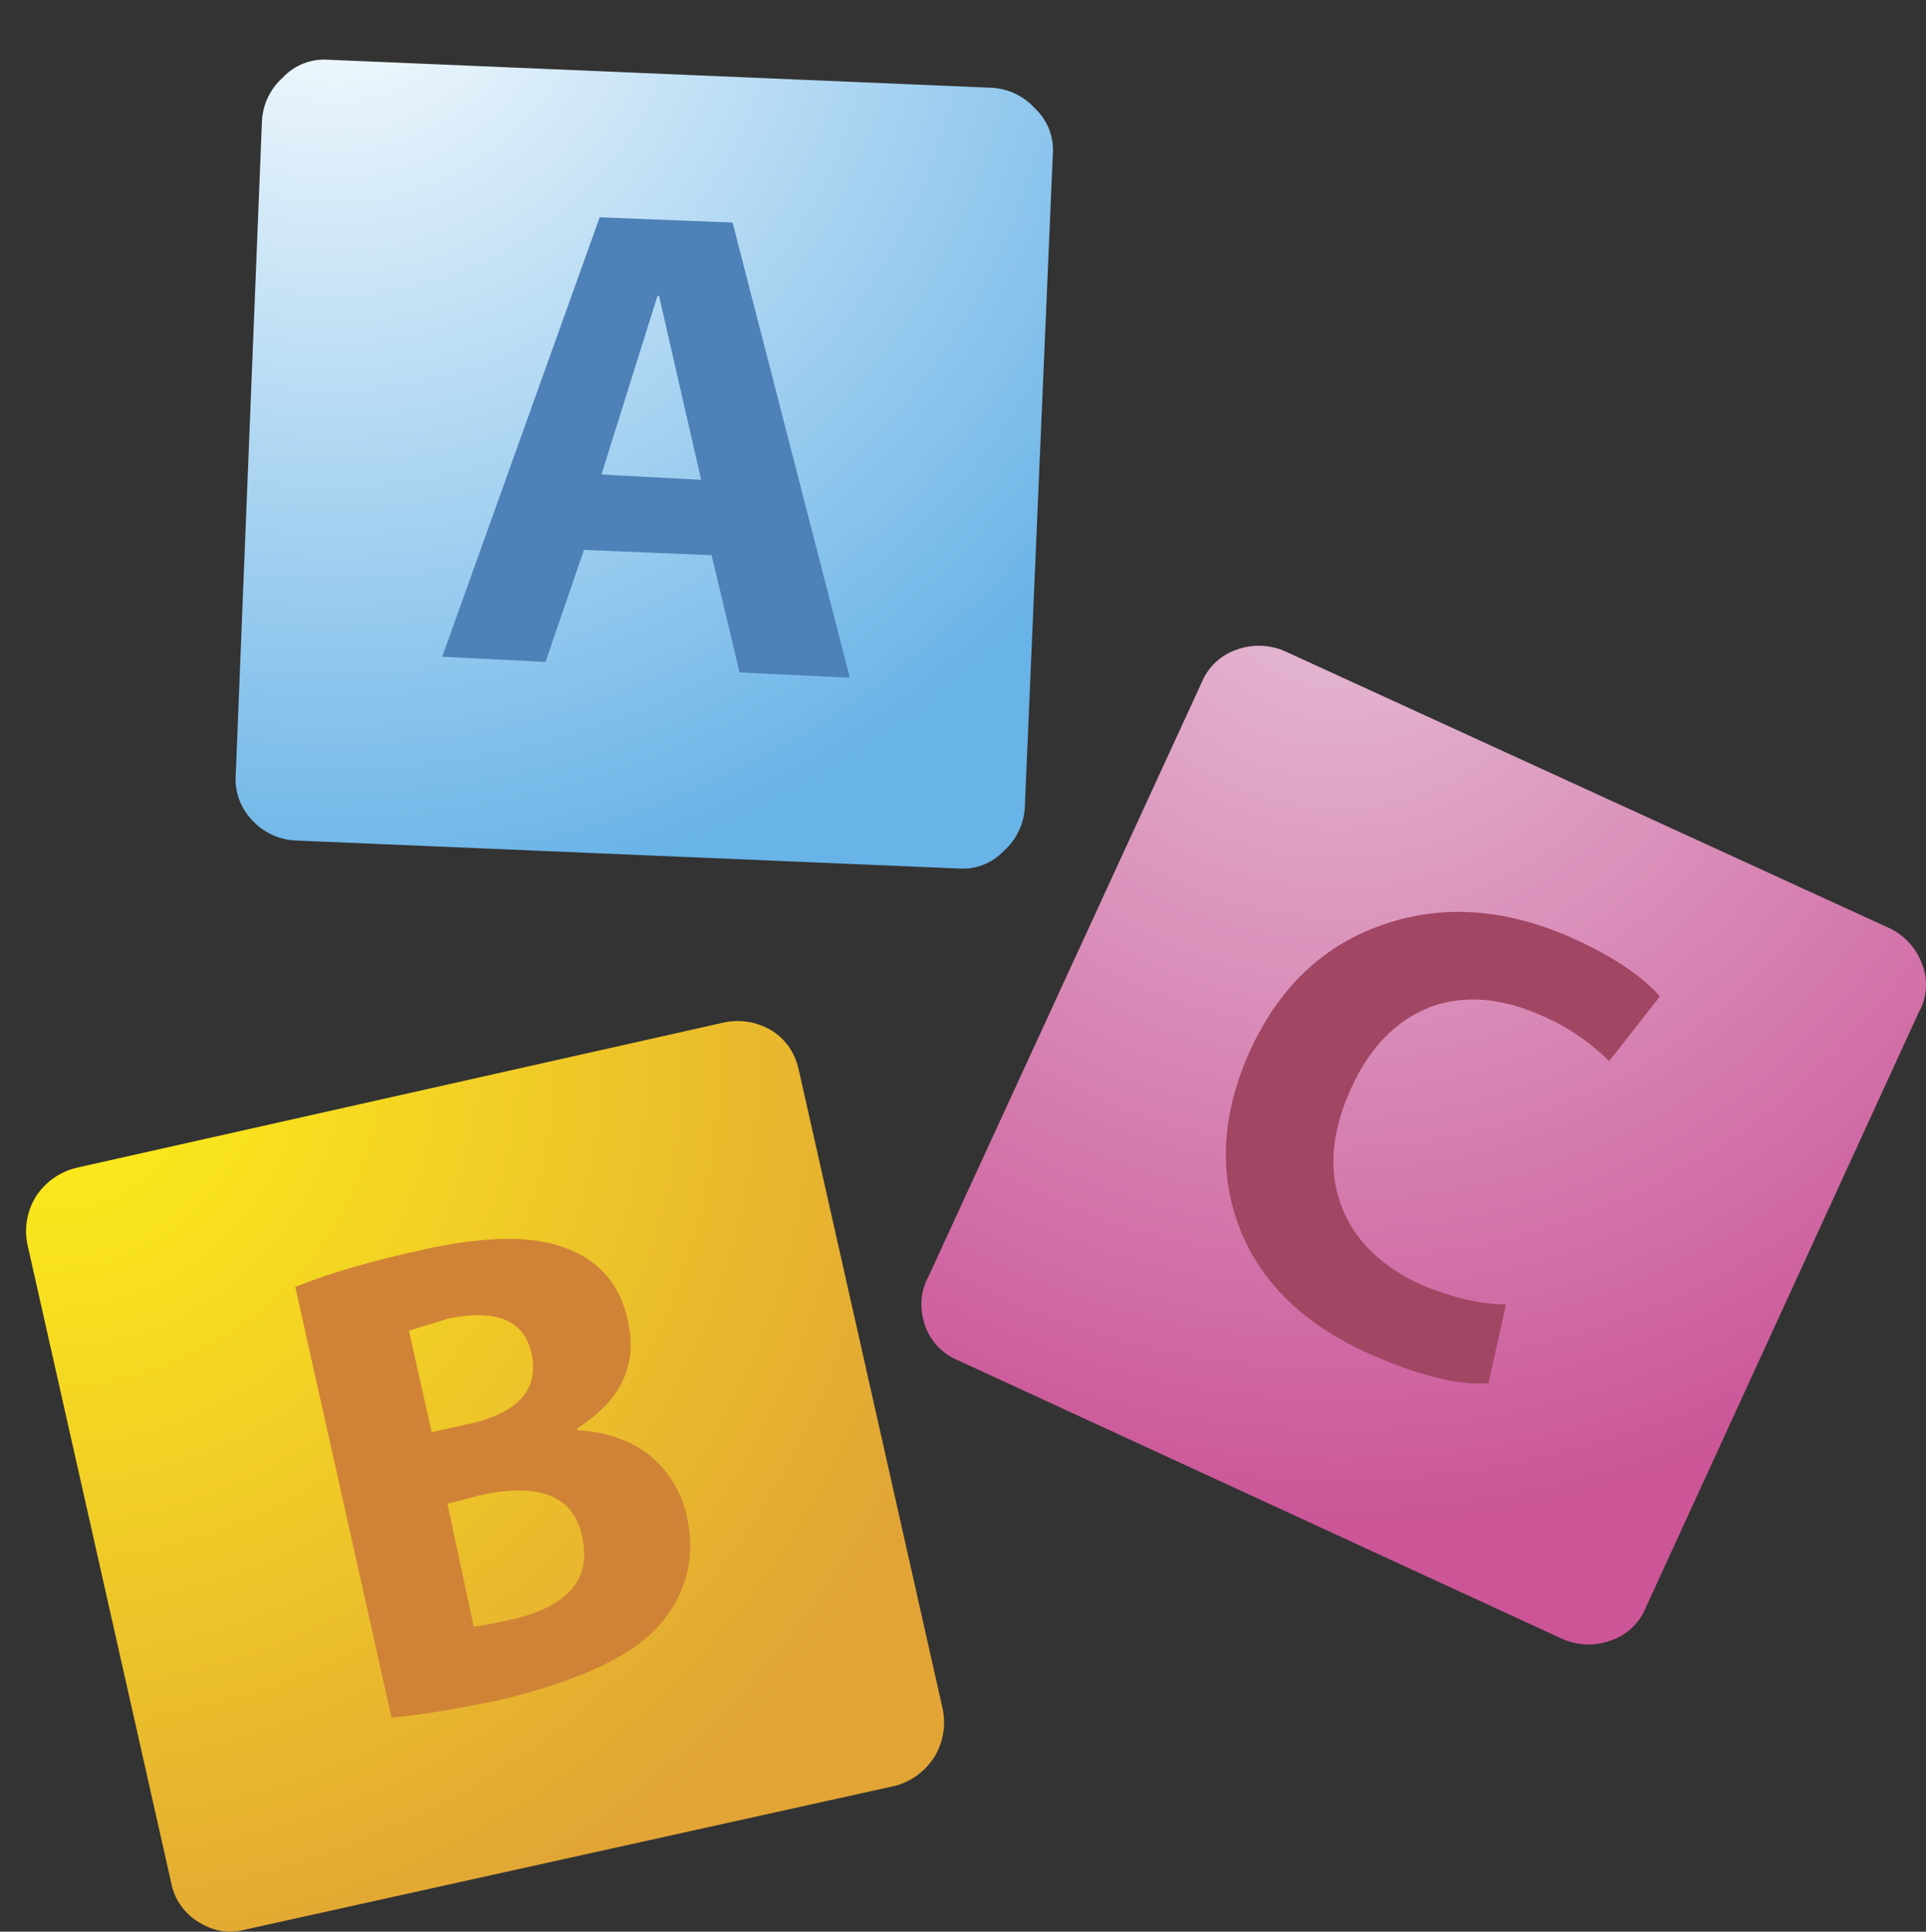 <?xml version="1.0" encoding="iso-8859-1"?>
<!-- Generator: Adobe Illustrator 20.1.0, SVG Export Plug-In . SVG Version: 6.00 Build 0)  -->
<svg version="1.0" id="Layer_1" xmlns="http://www.w3.org/2000/svg" xmlns:xlink="http://www.w3.org/1999/xlink" x="0px" y="0px"
	 viewBox="0 0 875.01 877.66" enable-background="new 0 0 875.01 877.66" xml:space="preserve">
<rect x="0" y="0" width="875.01" height="877.66" fill="#333333" stroke="none"/>
<title>babyboy_0016</title>
<path fill="#BFBFBF" fill-opacity="0" d="M716.07,275.48C608.383,117.26,530.843,33.027,483.45,22.78
	C360.217-16.3,262.957-5.107,191.67,56.36c-37.16,31.873-69.77,84.233-97.83,157.08c-19.72,49.333-36.973,92.397-51.76,129.19
	C14.027,413.963,0,453.42,0,461c0,7.207,4.74,23.9,14.22,50.08c11.289,32.371,25.571,63.62,42.66,93.34
	c50.433,87.267,109.207,130.9,176.32,130.9c47.4,0,80.577,6.45,99.53,19.35c8.72,6.073,19.337,20.49,31.85,43.25
	c10.993,19.727,27.107,34.143,48.34,43.25c31.473,12.9,81.523,19.35,150.15,19.35c94.413,0,156.977-15.177,187.69-45.53
	c15.167-14.8,22.75-37.567,22.75-68.3c0-54.26,15.167-97.513,45.5-129.76c16.307-17.073,26.733-29.593,31.28-37.56
	c9.48-16.667,14.22-37.723,14.22-63.17c0-3.033-14.597-28.833-43.79-77.4C786.6,382.267,751.717,327.827,716.07,275.48z"/>
<radialGradient id="SVGID_1_" cx="487.23" cy="377.347" r="27.9" gradientTransform="matrix(15.88 0.66 0.66 -15.89 -7834.8 5646.4)" gradientUnits="userSpaceOnUse">
	<stop  offset="0" style="stop-color:#FFFFFF"/>
	<stop  offset="1" style="stop-color:#68B3E7"/>
</radialGradient>
<path fill="url(#SVGID_1_)" d="M465.59,366.77L478.31,70.1c0.613-7.741-2.31-15.343-7.95-20.68c-5.072-5.722-12.234-9.16-19.87-9.54
	L149.24,27.15c-7.746-0.601-15.347,2.341-20.67,8c-5.724,5.064-9.173,12.217-9.57,19.85l-11.89,296.66
	c-0.655,7.595,1.944,15.111,7.15,20.68c5.072,5.721,12.234,9.159,19.87,9.54l301.25,12.73c7.746,0.601,15.347-2.341,20.67-8
	C461.761,381.543,465.198,374.395,465.59,366.77z"/>
<path fill="#4D81B7" d="M332.85,101.12l-60.41-2.39l-71.53,199.64l46.9,2.39l17.49-50.9l58,2.39l12.7,53.28l50.08,2.39l-53.26-206.8
	 M299.44,134.53L318.55,218l-45.31-2.39l25.44-81.13h0.79L299.44,134.53z"/>
<radialGradient id="SVGID_2_" cx="496.165" cy="386.231" r="27.9" gradientTransform="matrix(15.51 -3.47 -3.47 -15.52 -6333.43 8194.351)" gradientUnits="userSpaceOnUse">
	<stop  offset="0" style="stop-color:#FFF218"/>
	<stop  offset="1" style="stop-color:#E1A435"/>
</radialGradient>
<path fill="url(#SVGID_2_)" d="M363.06,486.87c-1.587-7.953-5.56-14.05-11.92-18.29c-6.608-4.202-14.603-5.638-22.26-4l-294.1,66
	c-7.484,1.803-14.012,6.364-18.28,12.77c-4.199,6.613-5.635,14.609-4,22.27l65.2,289.51c1.383,7.655,6.025,14.33,12.72,18.29
	c6.887,4.24,14.04,5.3,21.46,3.18l294.89-65.22c7.193-1.956,13.417-6.486,17.49-12.73c4.198-6.613,5.634-14.609,4-22.27
	L363.06,486.87z"/>
<path fill="#D08336" d="M191.37,568c-22.253,4.773-41.33,10.34-57.23,16.7l43.72,195.66c12.72-1.06,29.147-3.727,49.28-8
	c37.627-9.013,62.267-20.943,73.92-35.79c11.127-13.787,14.837-29.43,11.13-46.93c-2.337-11.696-8.831-22.151-18.28-29.43
	c-9.007-6.36-19.603-9.807-31.79-10.34v-0.8c20.133-12.727,27.817-29.163,23.05-49.31c-3.713-17.5-14.577-28.9-32.59-34.2
	c-14.84-4.24-35.24-3.443-61.2,2.39 M203.3,683.28l15.1-4c27.027-5.833,42.393,0.53,46.1,19.09
	c4.24,19.087-6.357,31.547-31.79,37.38c-9.547,2.167-15.38,3.25-17.5,3.25l-11.92-55.68 M196.14,650.71l-10.34-46.12l18.29-5.59
	c21.727-4.24,34.18,1.063,37.36,15.91c3.707,16.967-6.627,27.837-31,32.61L196.14,650.71z"/>
<radialGradient id="SVGID_3_" cx="478.918" cy="360.641" r="27.89" gradientTransform="matrix(14.45 6.64 6.63 -14.46 -8703.85 2285.89)" gradientUnits="userSpaceOnUse">
	<stop  offset="0" style="stop-color:#E6BFD6"/>
	<stop  offset="1" style="stop-color:#CB5597"/>
</radialGradient>
<path fill="url(#SVGID_3_)" d="M871.77,459.83c3.687-6.571,4.269-14.438,1.59-21.48c-2.596-7.363-8.035-13.378-15.1-16.7L584,296
	c-7.029-3.17-15.021-3.457-22.26-0.8c-7.245,2.484-13.05,8-15.9,15.11l-124,269.63c-3.707,6.893-4.237,14.317-1.59,22.27
	c2.48,7.247,7.992,13.055,15.1,15.91l274.27,126.45c7.029,3.171,15.021,3.458,22.26,0.8c7.245-2.484,13.05-8,15.9-15.11
	L871.77,459.83z"/>
<path fill="#A14663" d="M612.64,497.21c8.48-20.14,20.933-33.393,37.36-39.76c14.833-5.333,30.997-4.273,48.49,3.18
	c12.172,4.943,23.248,12.243,32.59,21.48l23.05-29.43c-9.007-10.073-23.313-19.353-42.92-27.84
	c-29.147-12.193-56.703-13.783-82.67-4.77c-28.087,9.547-48.753,29.697-62,60.45c-11.66,27.573-12.72,53.557-3.18,77.95
	c10.067,25.453,30.733,44.807,62,58.06c21.193,9.013,38.15,12.99,50.87,11.93l7.95-35.79c-11.127,0-23.843-2.917-38.15-8.75
	c-18.547-8.487-30.733-20.417-36.56-35.79C603.643,532.757,604.7,515.783,612.64,497.21z"/>
</svg>
